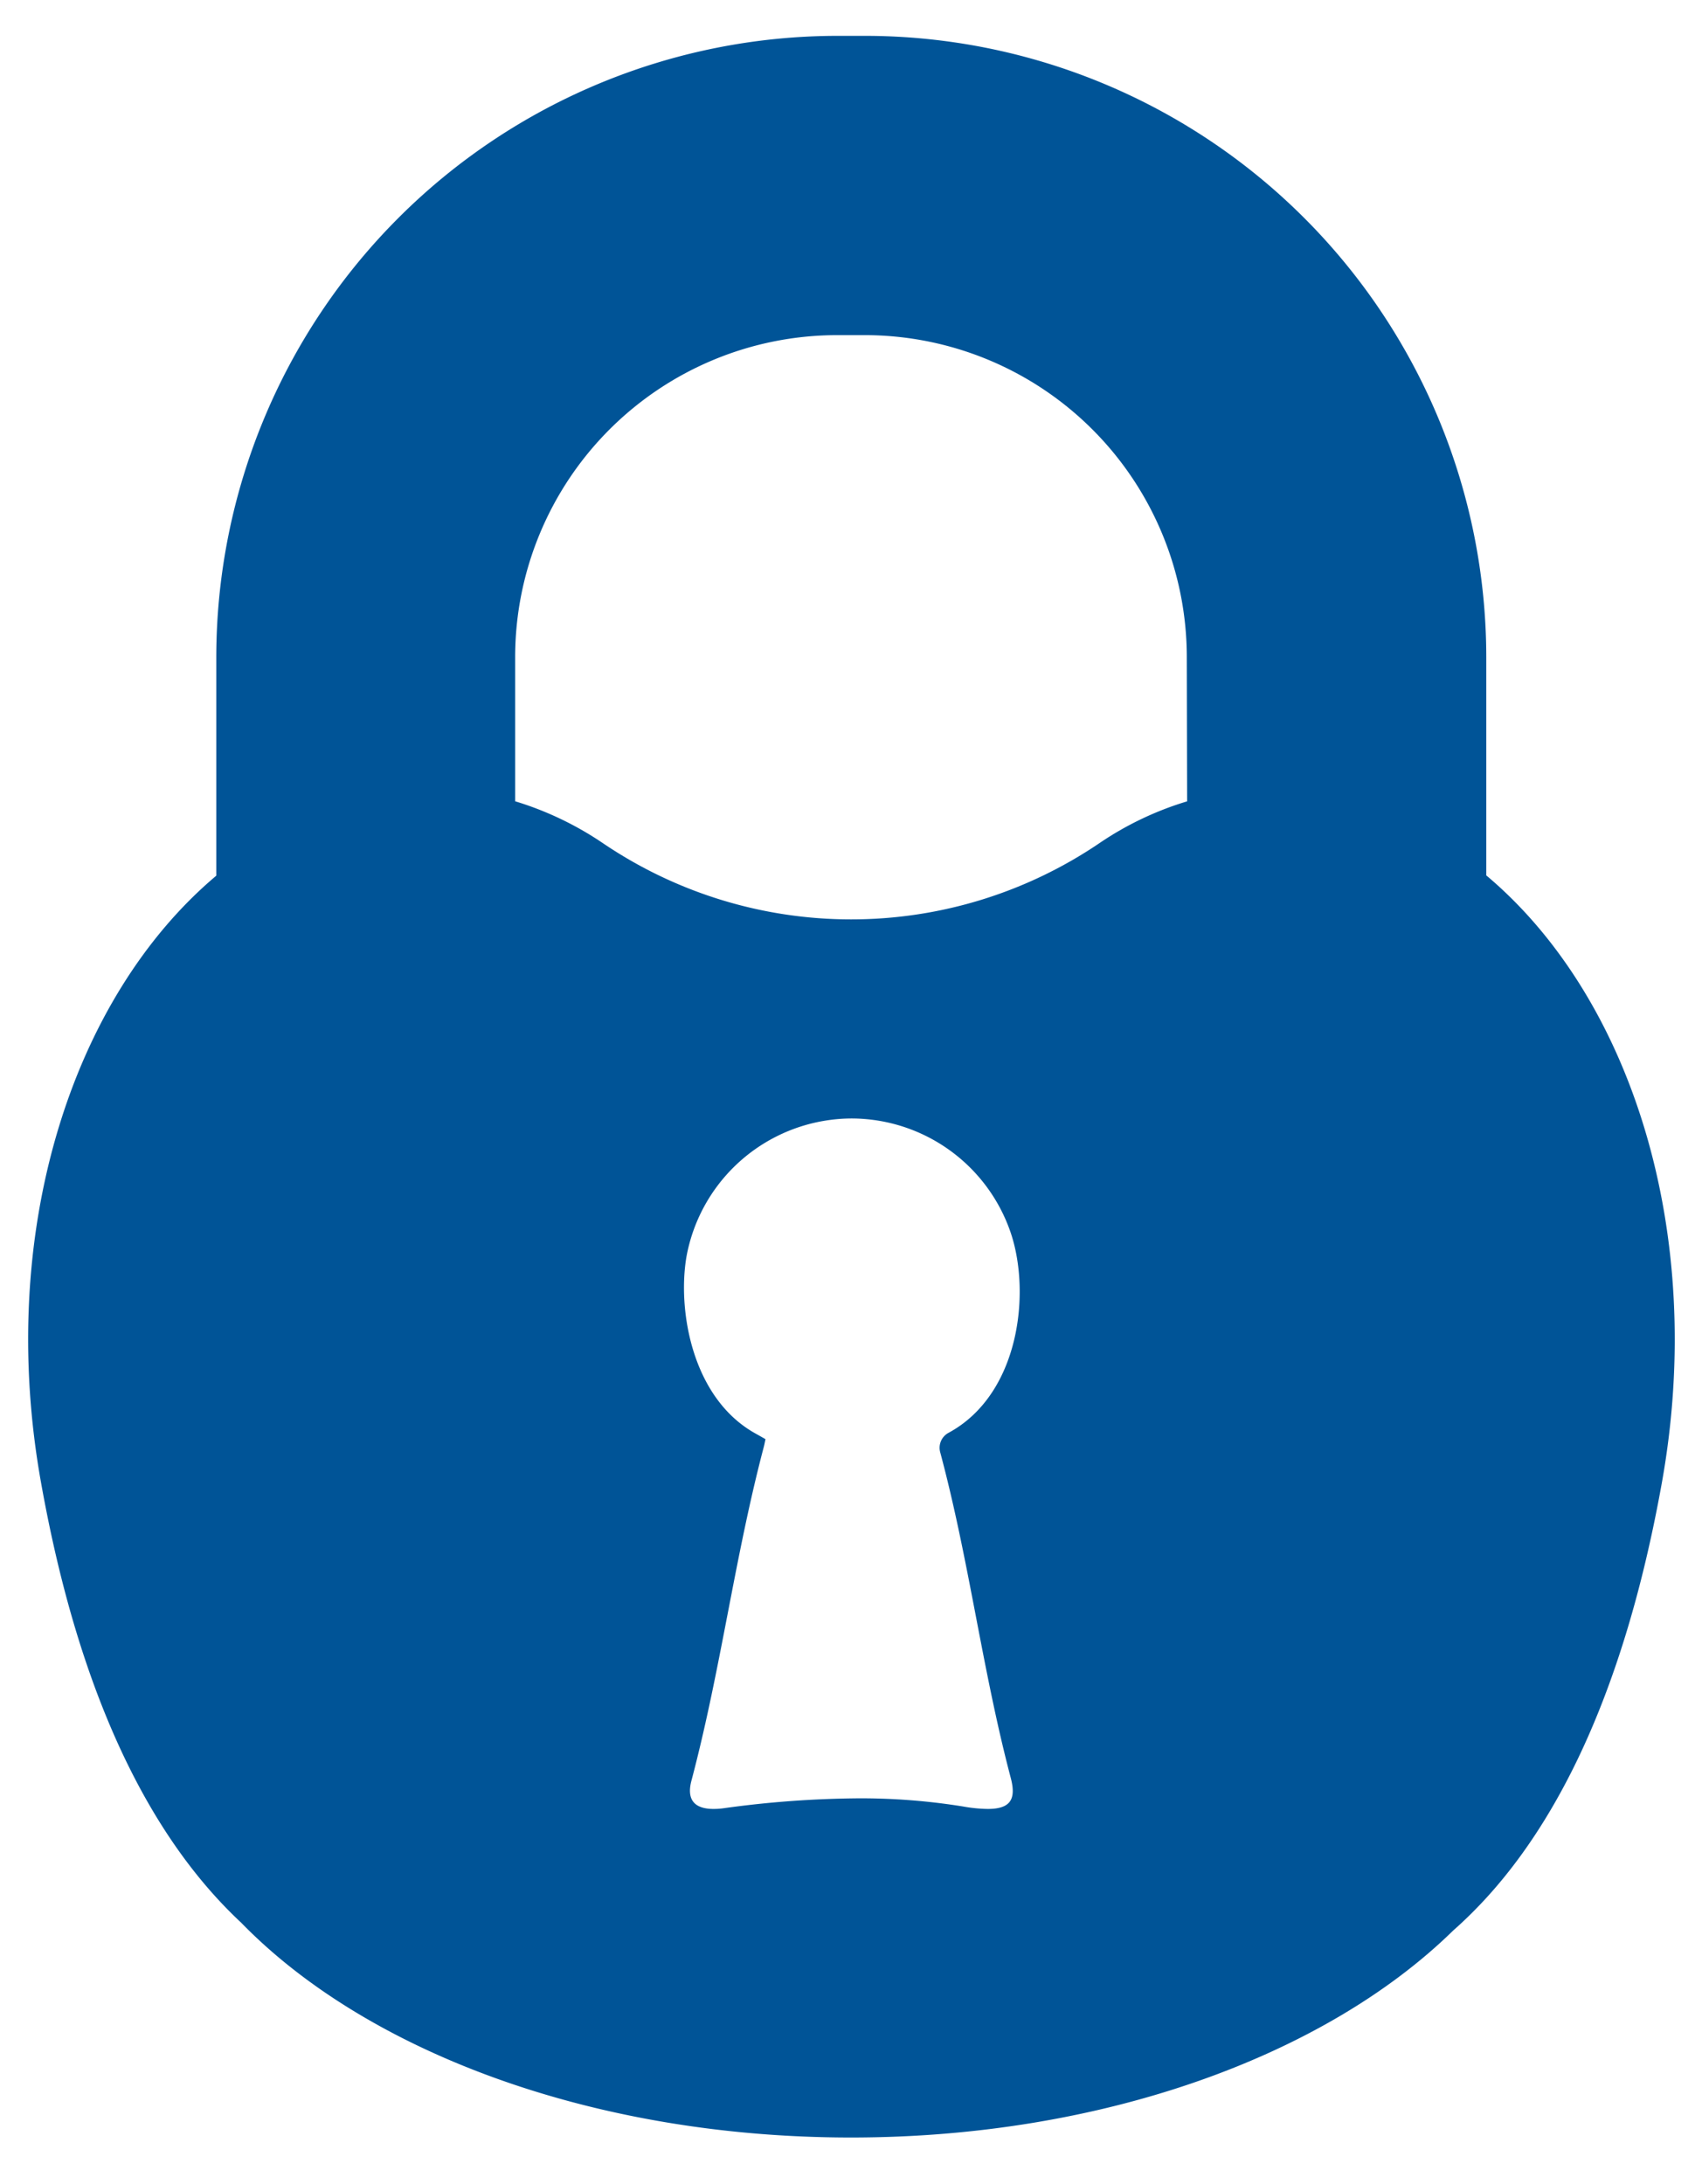 <?xml version="1.0" encoding="UTF-8" standalone="no"?>
<svg
   viewBox="0 0 311 399"
   version="1.1"
   id="svg554"
   sodipodi:docname="PortZero_Logo_final_SEC.svg"
   width="311"
   height="399"
   inkscape:version="1.2.2 (b0a8486541, 2022-12-01)"
   xmlns:inkscape="http://www.inkscape.org/namespaces/inkscape"
   xmlns:sodipodi="http://sodipodi.sourceforge.net/DTD/sodipodi-0.dtd"
   xmlns="http://www.w3.org/2000/svg"
   xmlns:svg="http://www.w3.org/2000/svg">
  <sodipodi:namedview
     id="namedview556"
     pagecolor="#ffffff"
     bordercolor="#666666"
     borderopacity="1.0"
     inkscape:showpageshadow="2"
     inkscape:pageopacity="0.0"
     inkscape:pagecheckerboard="0"
     inkscape:deskcolor="#d1d1d1"
     showgrid="false"
     inkscape:zoom="0.98994626"
     inkscape:cx="425.27561"
     inkscape:cy="519.2201"
     inkscape:window-width="2256"
     inkscape:window-height="1438"
     inkscape:window-x="0"
     inkscape:window-y="29"
     inkscape:window-maximized="1"
     inkscape:current-layer="svg554" />
  <defs
     id="defs538">
    <style
       id="style536">.cls-1{fill:#005497;}</style>
  </defs>
  <g
     id="final_lock"
     data-name="final lock"
     transform="translate(-425.359,-559.56)">
    <path
       class="cls-1"
       d="m 583.49,566.11 h -5.15 A 113.59,113.59 0 0 0 464.88,679.57 v 39.95 c -26.37,22.2 -40.26,65.16 -32,111 7,39.09 20,64.83 36.57,80.28 22.9,23.52 64.23,39.22 111.42,39.22 46.22,0 86.8,-15.08 110,-37.79 17.29,-15.23 30.87,-41.36 38.13,-81.68 8.27,-45.9 -5.65,-88.9 -32.06,-111.08 v -39.9 A 113.58,113.58 0 0 0 583.49,566.11 Z m 13.67,258.74 c 5.31,19.82 7.66,39.67 12.9,59.52 1.05,4 -0.19,5.63 -4.23,5.63 a 27.55,27.55 0 0 1 -4.5,-0.45 116.91,116.91 0 0 0 -19.13,-1.49 187,187 0 0 0 -24.53,1.8 13.56,13.56 0 0 1 -1.92,0.14 c -3.62,0 -5,-1.79 -4,-5.34 5.35,-20.26 7.83,-40.52 13.17,-60.78 0.12,-0.45 0.2,-0.9 0.31,-1.43 -0.62,-0.35 -1.19,-0.68 -1.77,-1 -11.7,-6.45 -14.35,-22.67 -12.65,-32.42 a 30.78,30.78 0 0 1 25.58,-24.8 30.15,30.15 0 0 1 4.62,-0.36 30.78,30.78 0 0 1 29,20.78 c 3.77,11 1.67,29.63 -11.34,36.65 a 3.1,3.1 0 0 0 -1.51,3.55 z m 45.12,-118.91 a 58.54,58.54 0 0 0 -16,7.62 80.86,80.86 0 0 1 -90.79,0 59.18,59.18 0 0 0 -16,-7.63 v -26.36 a 58.85,58.85 0 0 1 58.79,-58.79 h 5.15 a 58.86,58.86 0 0 1 58.79,58.79 z"
       id="path551" />
  </g>
</svg>
